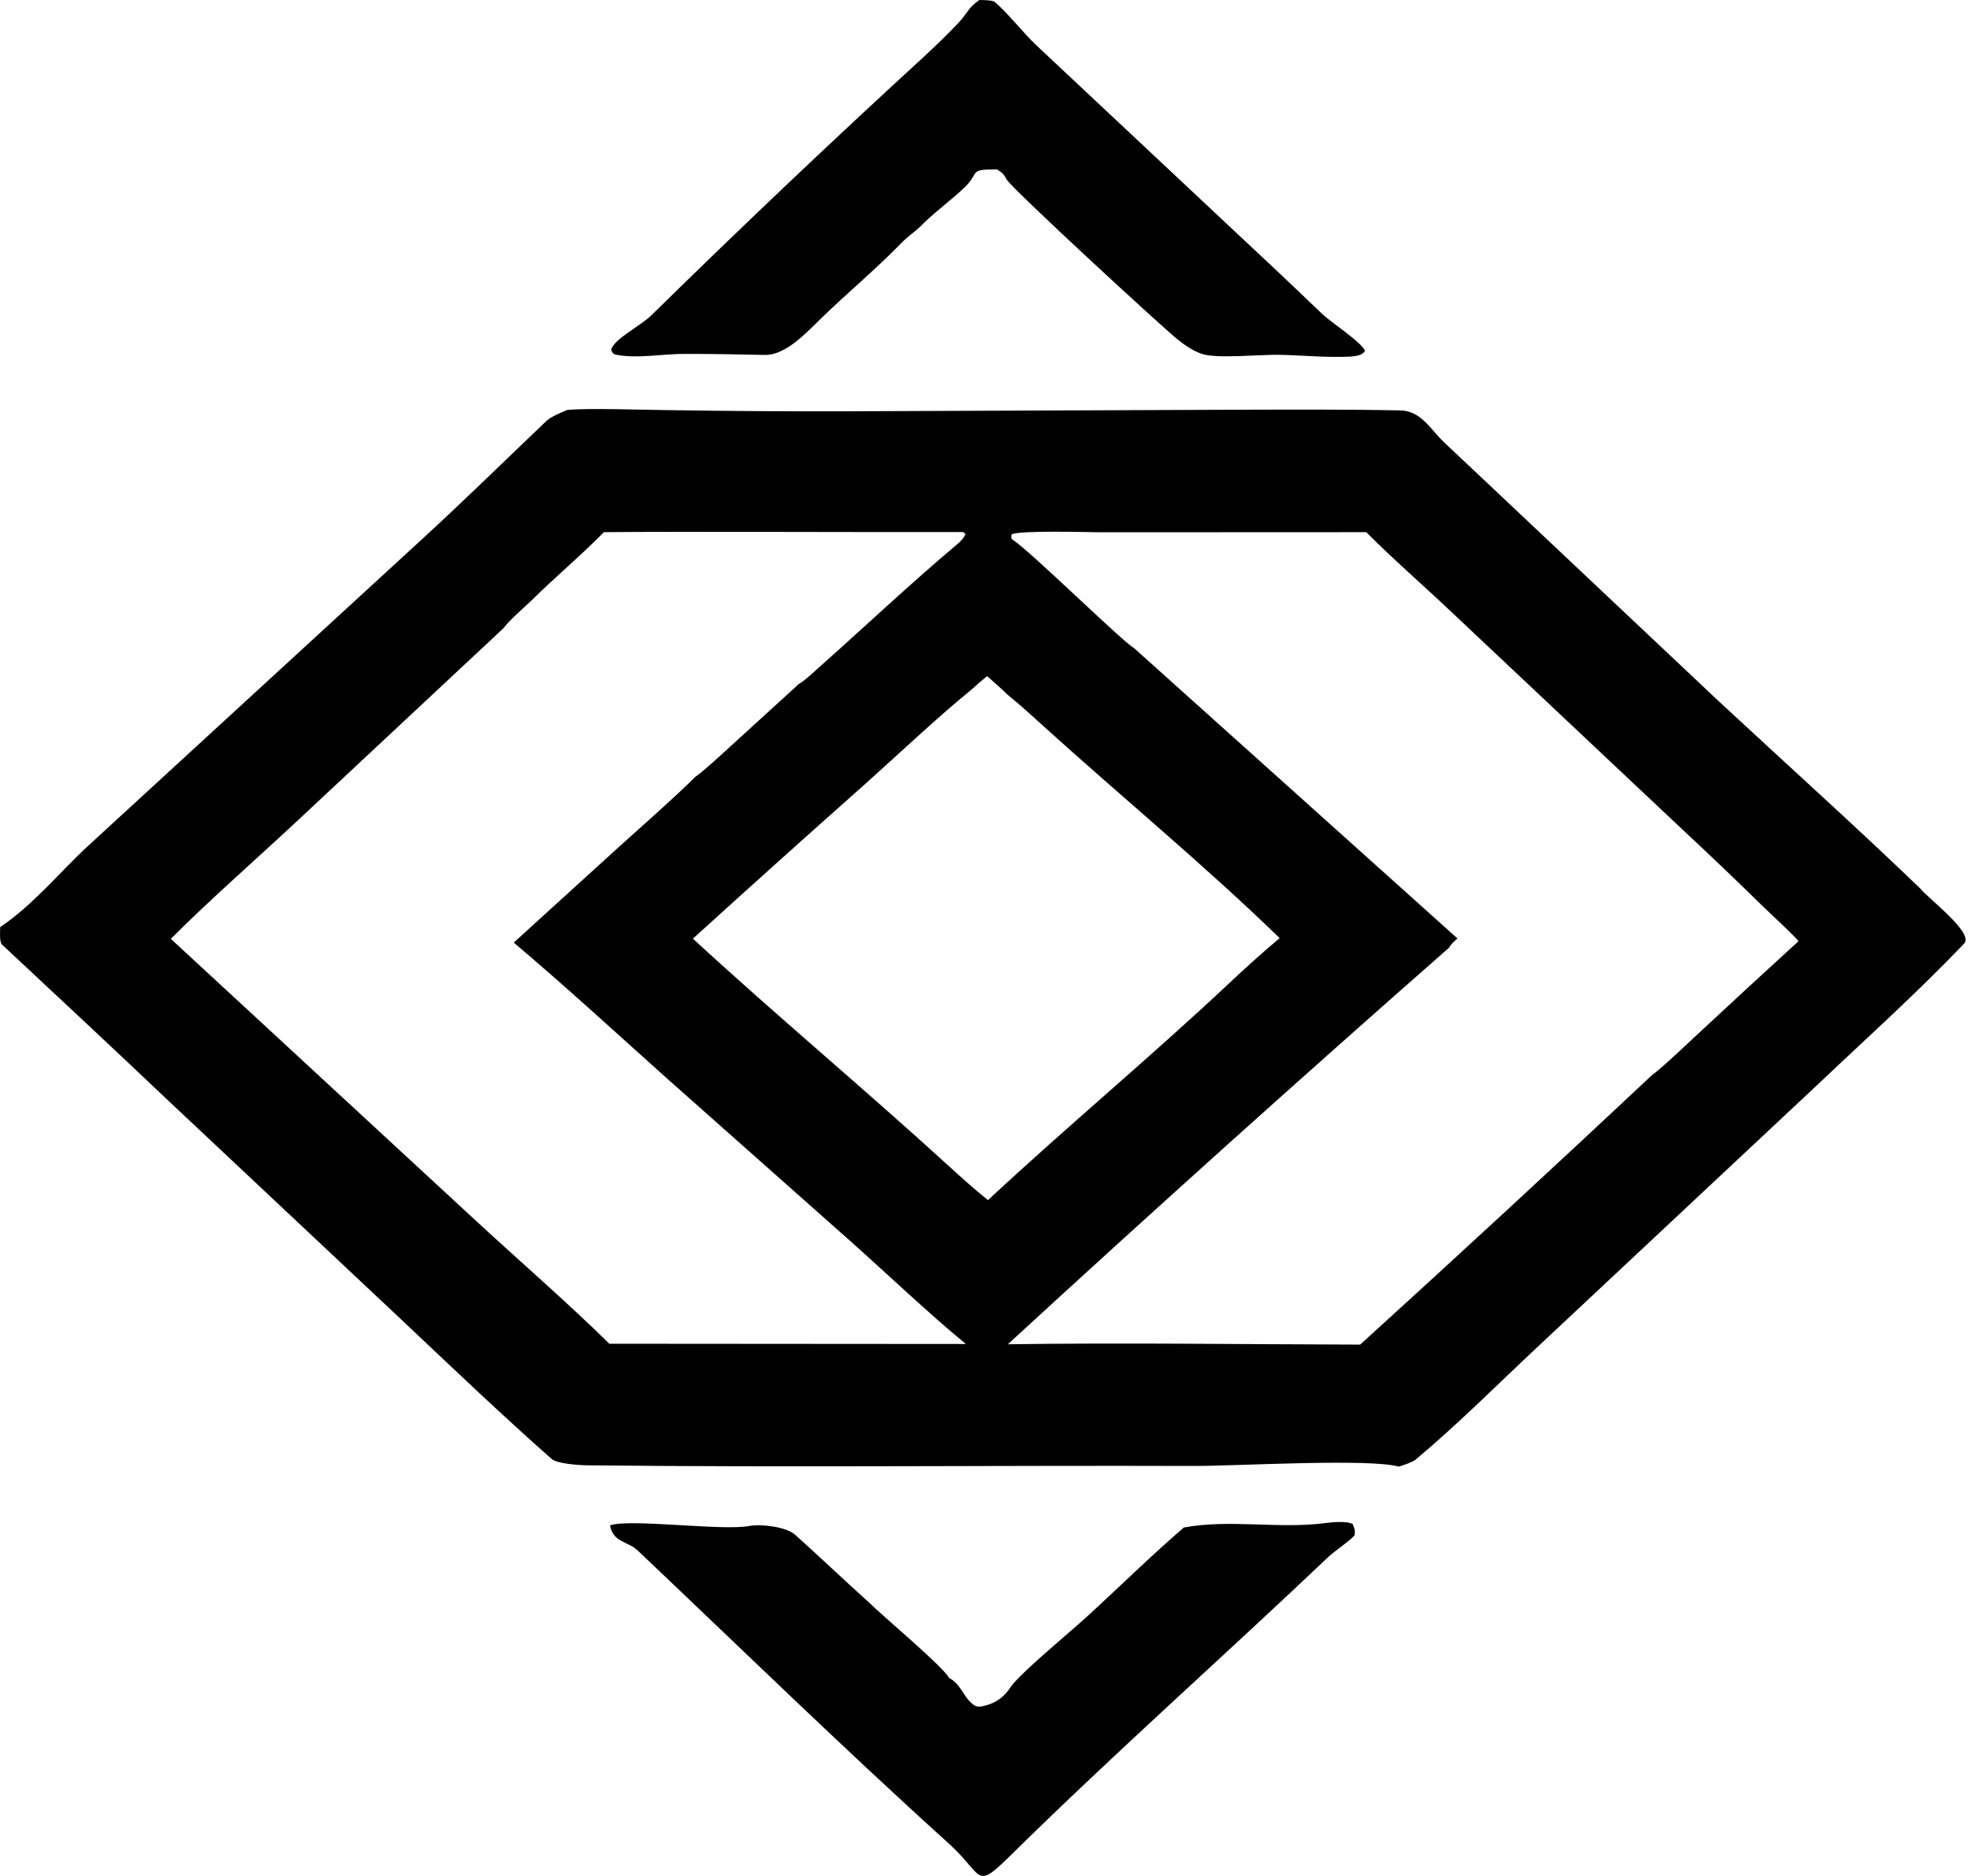 <svg width="84" height="80" viewBox="0 0 84 80" fill="none" xmlns="http://www.w3.org/2000/svg">
<path d="M24.185 17.482C25.098 17.398 27.327 17.476 28.309 17.487C31.027 17.531 33.745 17.548 36.464 17.538L52.704 17.473C54.998 17.466 57.413 17.455 59.707 17.502C60.611 17.52 61.007 18.332 61.575 18.862L73.302 29.919C76.158 32.571 79.061 35.182 81.872 37.882C82.151 38.261 84.183 39.781 83.754 40.232C81.758 42.33 79.602 44.26 77.515 46.242L65.585 57.416C63.87 59.022 62.164 60.737 60.357 62.249C60.221 62.362 59.827 62.485 59.644 62.544C58.379 62.184 52.699 62.521 50.925 62.515C42.302 62.488 33.665 62.582 25.041 62.488C24.724 62.485 23.761 62.426 23.523 62.217C21.319 60.271 19.19 58.235 17.053 56.217L7.182 46.942C4.828 44.707 2.459 42.497 0.087 40.283C-0.035 40.169 0.006 39.701 0.009 39.531C1.359 38.645 2.586 37.153 3.754 36.074L18.071 22.924C19.839 21.301 21.566 19.602 23.305 17.946C23.49 17.77 23.941 17.587 24.185 17.482ZM7.283 40.036L20.223 51.994C22.072 53.706 24.199 55.547 25.982 57.303L41.184 57.314C39.574 55.992 37.818 54.313 36.237 52.907L28.442 45.992C26.191 43.976 24.24 42.175 21.907 40.196L26.356 36.148C27.388 35.212 28.689 34.08 29.663 33.116C29.944 32.941 30.904 32.049 31.176 31.801L34.058 29.172C34.306 29.041 34.785 28.581 35.01 28.381C36.95 26.658 38.835 24.874 40.821 23.203C40.977 23.073 41.082 22.959 41.173 22.776C41.136 22.747 41.1 22.718 41.063 22.689C37.748 22.701 28.597 22.66 25.749 22.694C24.817 23.649 23.684 24.599 22.725 25.546C22.392 25.874 21.728 26.433 21.469 26.789L12.544 35.129C10.853 36.702 8.895 38.421 7.283 40.036ZM42.128 51.179C45.464 48.069 49.02 45.112 52.352 41.985C53.05 41.329 53.83 40.616 54.565 40.007C51.356 36.89 47.824 33.983 44.506 30.978C44.016 30.533 43.471 30.037 42.961 29.623C42.916 29.563 42.195 28.926 42.09 28.832C41.858 29.022 41.632 29.218 41.41 29.419C39.973 30.588 38.304 32.168 36.895 33.43C34.432 35.615 31.982 37.815 29.545 40.029C33.099 43.305 36.847 46.428 40.418 49.691C40.976 50.201 41.538 50.708 42.128 51.179ZM62.146 40.021C62.003 40.155 61.881 40.241 61.795 40.407C55.458 45.975 49.184 51.616 42.974 57.326C47.929 57.254 53.032 57.33 57.998 57.34C62.189 53.529 66.35 49.687 70.481 45.811C70.698 45.699 72.09 44.378 72.356 44.131C73.794 42.791 75.239 41.459 76.691 40.134C76.286 39.688 75.624 39.093 75.168 38.65C74.041 37.545 72.901 36.456 71.746 35.381L61.872 26.082C60.686 24.957 59.398 23.847 58.259 22.694L46.94 22.699C46.354 22.695 43.452 22.61 43.134 22.788C43.125 22.904 43.093 22.961 43.182 23.018C43.929 23.495 47.87 27.373 48.353 27.636L62.146 40.021Z" fill="currentColor"/>
<path d="M41.759 0C41.92 0.004 42.319 -0 42.42 0.087C43.007 0.592 43.611 1.38 44.161 1.905L53.672 10.825C54.593 11.679 55.497 12.549 56.407 13.415C56.727 13.719 58.147 14.665 58.197 14.968C58.161 15.021 58.159 15.032 58.099 15.074C57.951 15.177 57.693 15.202 57.518 15.21C56.534 15.254 55.517 15.149 54.53 15.13C53.764 15.115 51.924 15.301 51.279 15.101C50.89 14.981 50.525 14.727 50.211 14.474C49.463 13.869 43.106 8.007 42.916 7.645C42.816 7.452 42.75 7.372 42.56 7.256C42.542 7.245 42.525 7.235 42.507 7.225C41.287 7.22 41.78 7.344 41.17 7.951C40.628 8.489 39.798 9.082 39.246 9.657C39.001 9.891 38.681 10.107 38.448 10.348C37.311 11.524 36.047 12.554 34.884 13.702C34.314 14.264 33.457 15.154 32.612 15.136C31.491 15.113 30.337 15.09 29.211 15.092C28.308 15.083 27.172 15.307 26.274 15.127C26.123 15.096 26.113 15.032 26.056 14.914C26.21 14.427 27.315 13.905 27.793 13.428C31.586 9.703 35.443 6.043 39.361 2.45C39.881 1.969 40.345 1.523 40.834 1.011C41.278 0.546 41.248 0.36 41.759 0Z" fill="currentColor"/>
<path d="M50.477 65.141C52.422 64.776 54.523 65.21 56.493 64.953C56.791 64.914 57.437 64.848 57.682 64.998C57.758 65.205 57.795 65.258 57.755 65.477C57.523 65.742 56.925 66.124 56.608 66.424C52.176 70.637 47.571 74.714 43.219 78.998C41.508 80.683 42.024 80.031 40.437 78.599C35.934 74.531 31.594 70.294 27.191 66.121C26.763 65.715 26.151 65.791 26.01 65.051C26.841 64.747 30.805 65.298 31.963 65.073C32.426 64.982 33.522 65.105 33.904 65.449C34.952 66.391 35.971 67.364 37.019 68.304C37.645 68.93 40.196 71.048 40.471 71.558C40.993 71.818 41.103 72.454 41.552 72.725C41.696 72.811 41.812 72.78 41.968 72.745C42.453 72.634 42.822 72.364 43.088 71.952C43.441 71.406 45.613 69.609 46.295 68.988C47.695 67.713 49.042 66.376 50.477 65.141Z" fill="currentColor"/>
</svg>
